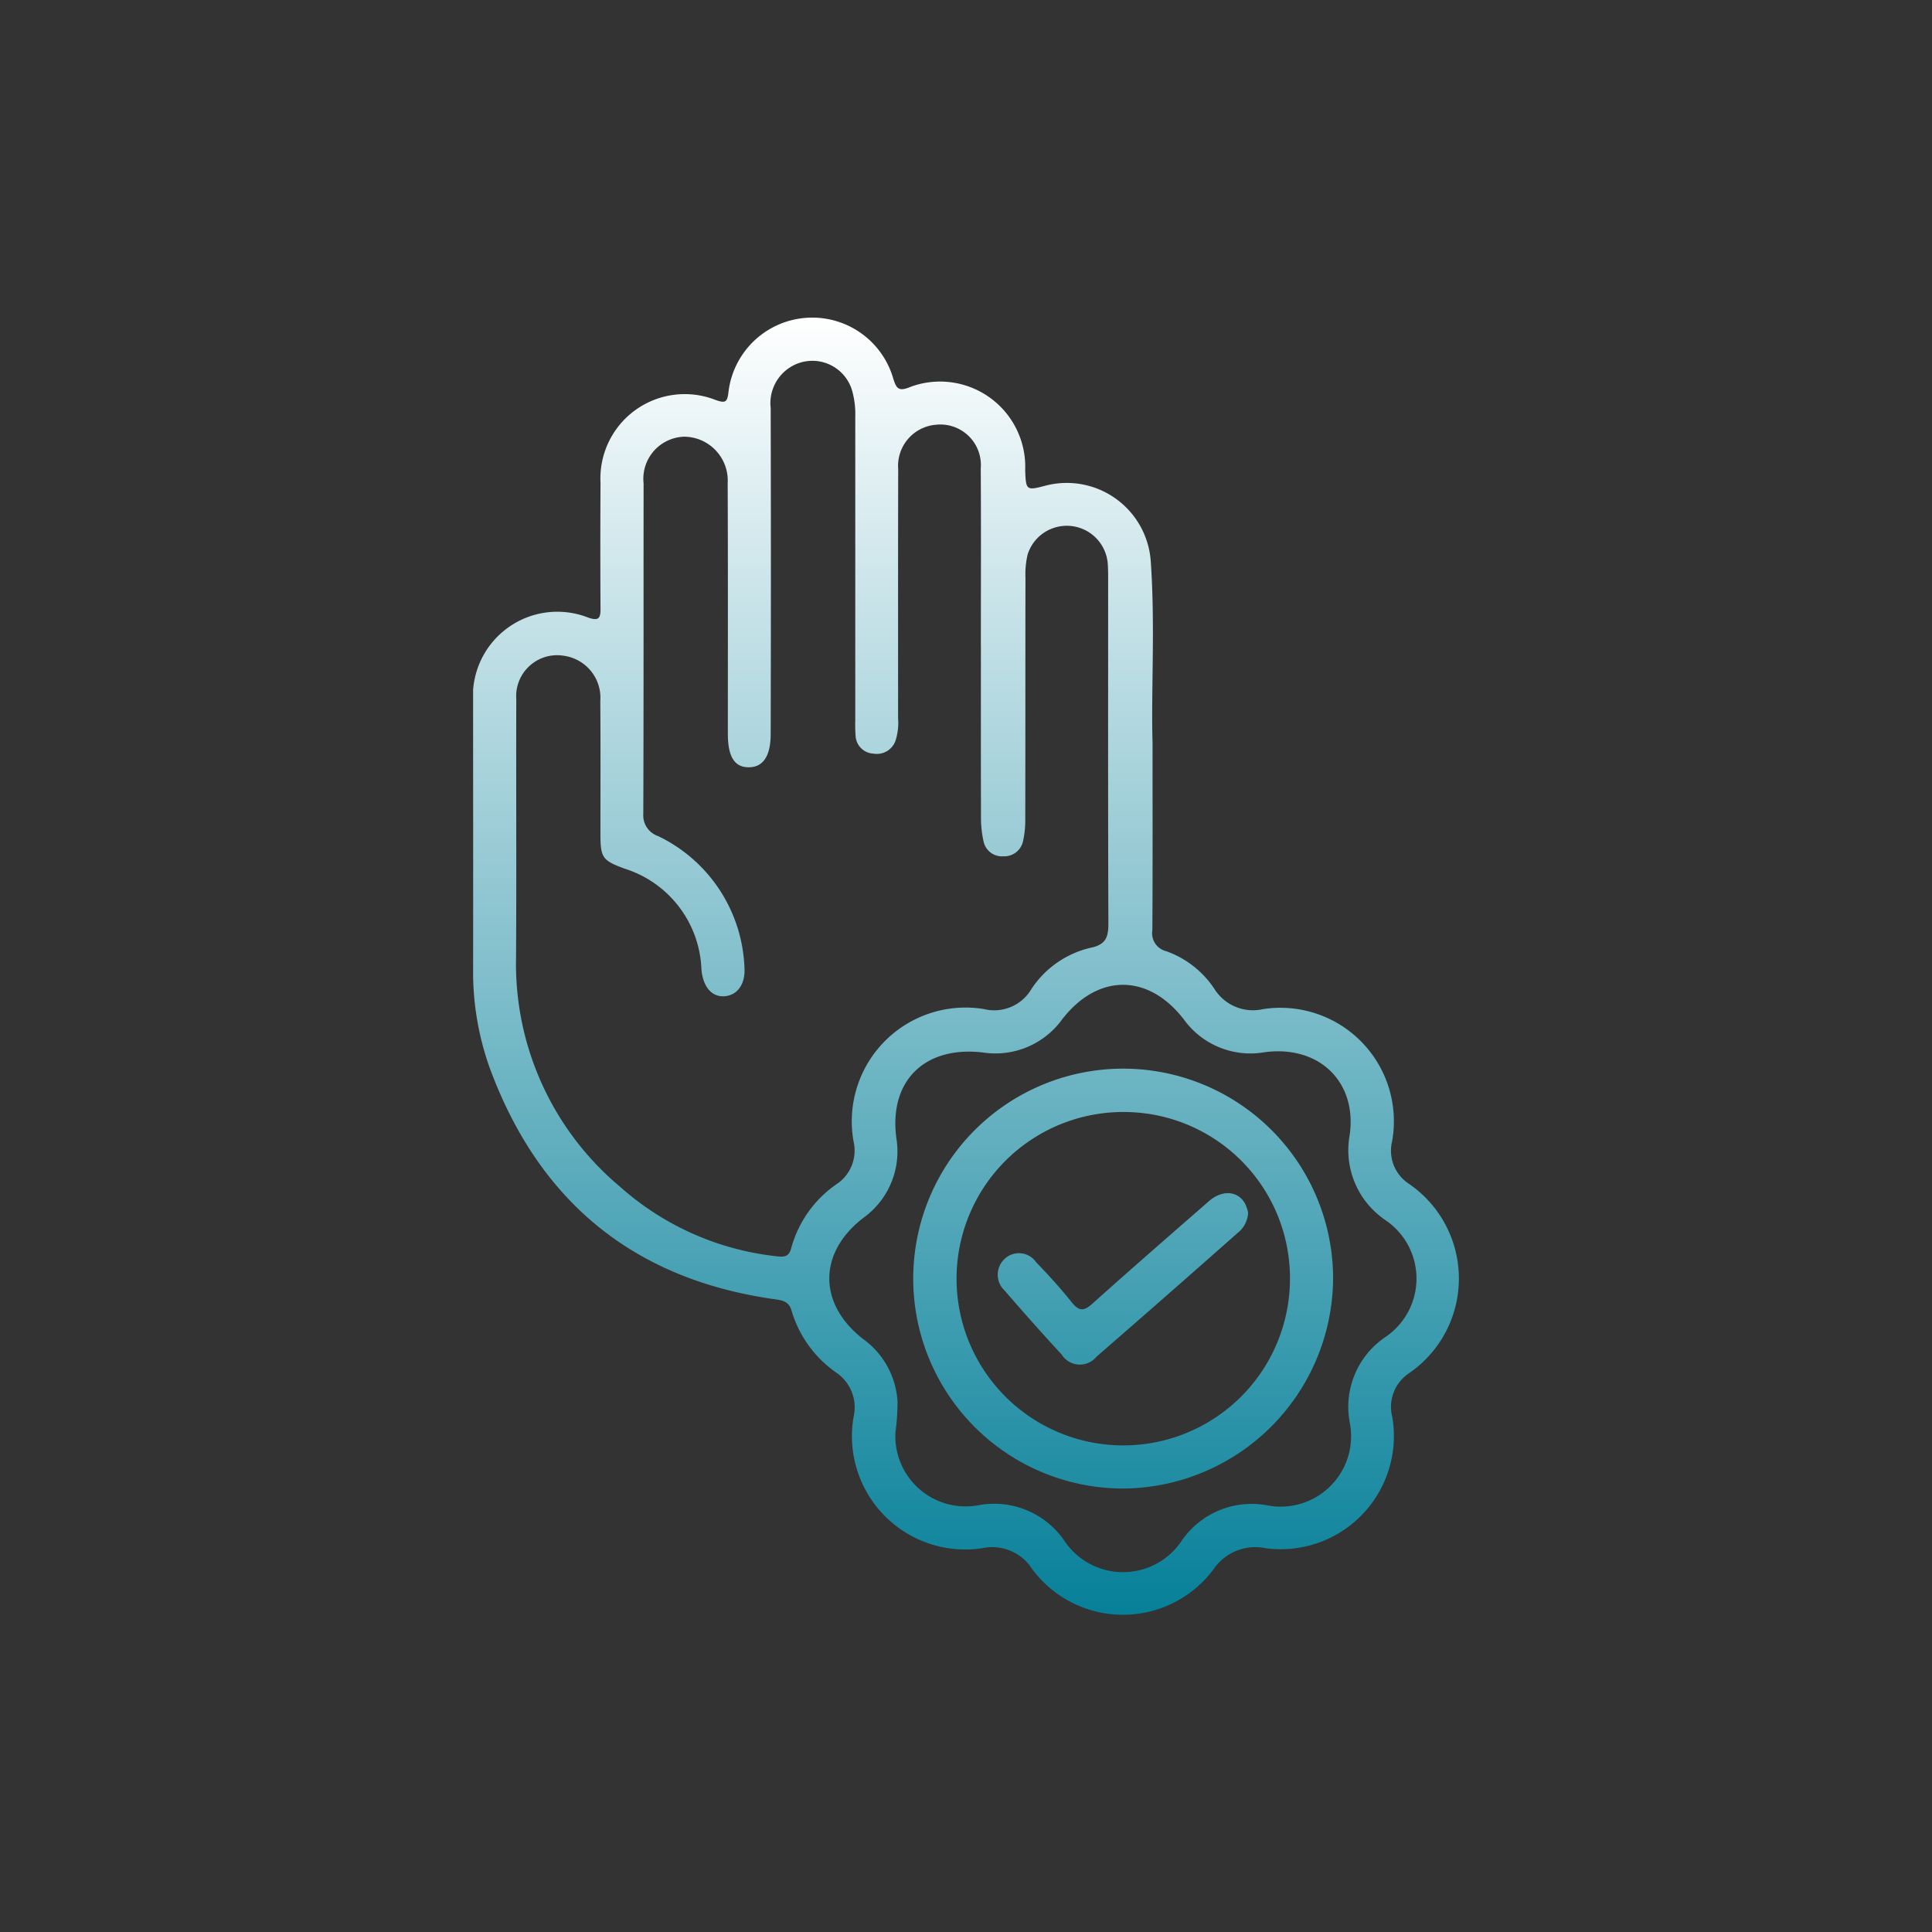 <svg xmlns="http://www.w3.org/2000/svg" xmlns:xlink="http://www.w3.org/1999/xlink" width="98" height="98" viewBox="0 0 98 98"><rect x="0" y="0" width="98" height="98" fill="#333333" stroke="none"/><defs><linearGradient id="linear-gradient" x1="0.5" x2="0.5" y2="1" gradientUnits="objectBoundingBox"><stop offset="0" stop-color="#fff"></stop><stop offset="1" stop-color="#068099"></stop></linearGradient><clipPath id="clip-path"><rect id="Rectangle_327" data-name="Rectangle 327" width="50.006" height="65.814" fill="url(#linear-gradient)"></rect></clipPath></defs><g id="Group_175" data-name="Group 175" transform="translate(-262 -2813)"><rect id="Rectangle_324" data-name="Rectangle 324" width="98" height="98" transform="translate(262 2813)" fill="none"></rect><g id="Group_162" data-name="Group 162" transform="translate(285.998 2829.094)"><g id="Group_161" data-name="Group 161" clip-path="url(#clip-path)"><path id="Path_72" data-name="Path 72" d="M34.464,21.538c0,3.6.01,6.577-.009,9.558a.934.934,0,0,0,.7,1.058,4.9,4.9,0,0,1,2.448,1.915,2.306,2.306,0,0,0,2.465,1.025,5.756,5.756,0,0,1,6.547,6.71,2.005,2.005,0,0,0,.864,2.157,5.824,5.824,0,0,1,.01,9.592,2.048,2.048,0,0,0-.864,2.229,5.743,5.743,0,0,1-6.4,6.66,2.568,2.568,0,0,0-2.667,1.064,5.728,5.728,0,0,1-9.191,0,2.417,2.417,0,0,0-2.591-1.06A5.748,5.748,0,0,1,19.3,55.777a2.125,2.125,0,0,0-.859-2.231,5.836,5.836,0,0,1-2.289-3.164c-.135-.47-.477-.519-.857-.573C8.119,48.8,3.332,44.829.84,38.07A14.552,14.552,0,0,1,0,32.982C.007,28.5,0,24.014,0,19.53a4.283,4.283,0,0,1,5.863-4.287c.515.166.6.016.6-.451q-.019-3.193,0-6.387A4.278,4.278,0,0,1,12.315,4.2c.453.152.577.138.636-.386A4.278,4.278,0,0,1,21.3,3.067c.158.526.263.726.875.467a4.321,4.321,0,0,1,5.829,4.226c.036,1.032.072,1.031,1.034.78a4.271,4.271,0,0,1,5.331,3.775c.236,3.276.02,6.56.094,9.224m-8.707-4.857h0c0-3.006.013-6.011-.006-9.016A2.055,2.055,0,0,0,23.488,5.45a2.093,2.093,0,0,0-1.925,2.263c-.011,4.207-.005,8.415-.006,12.623a2.972,2.972,0,0,1-.122,1.113,1,1,0,0,1-1.121.685.953.953,0,0,1-.914-.929,6.862,6.862,0,0,1-.015-.751q0-7.7,0-15.4a4.381,4.381,0,0,0-.16-1.336A2.1,2.1,0,0,0,16.2,2.467,2.149,2.149,0,0,0,15.095,4.6q.02,8.265,0,16.53c0,1.107-.37,1.674-1.073,1.695-.751.023-1.1-.516-1.1-1.7,0-4.233.01-8.465-.009-12.7a2.227,2.227,0,0,0-2.2-2.368A2.138,2.138,0,0,0,8.648,8.43c-.006,5.585.006,11.17-.015,16.756a1.107,1.107,0,0,0,.743,1.127,7.723,7.723,0,0,1,4.386,6.627c.068.881-.354,1.45-1.007,1.5s-1.1-.487-1.173-1.366a5.569,5.569,0,0,0-3.9-5.107c-1.11-.412-1.222-.541-1.223-1.744,0-2.254.01-4.508-.007-6.762a2.15,2.15,0,0,0-1.84-2.29,2.078,2.078,0,0,0-2.422,2.2c-.012,4.358.014,8.716-.011,13.074A14.746,14.746,0,0,0,7.45,44.1a14.243,14.243,0,0,0,7.977,3.533c.367.041.594.018.71-.42a5.789,5.789,0,0,1,2.3-3.241,2.04,2.04,0,0,0,.864-2.153,5.771,5.771,0,0,1,6.615-6.728,2.185,2.185,0,0,0,2.4-1.011,4.926,4.926,0,0,1,3.016-2.1c.787-.164.895-.569.892-1.254-.02-5.811-.011-11.621-.012-17.432,0-.275,0-.552-.022-.826a2.084,2.084,0,0,0-4.062-.437,4.4,4.4,0,0,0-.11,1.189c-.008,4.082,0,8.165-.01,12.247a4.739,4.739,0,0,1-.115,1.115.973.973,0,0,1-1,.76.953.953,0,0,1-1-.755,5.476,5.476,0,0,1-.13-1.264c-.01-2.88-.005-5.76-.005-8.641m-4.336,39.89a3.566,3.566,0,0,0,4.138,3.7,4.319,4.319,0,0,1,4.415,1.763,3.575,3.575,0,0,0,5.984,0,4.307,4.307,0,0,1,4.269-1.781,3.573,3.573,0,0,0,4.235-4.213,4.277,4.277,0,0,1,1.809-4.312,3.577,3.577,0,0,0-.007-5.941,4.284,4.284,0,0,1-1.8-4.314c.381-2.712-1.575-4.564-4.32-4.194a4.166,4.166,0,0,1-4.1-1.673c-1.8-2.327-4.354-2.329-6.162,0a4.175,4.175,0,0,1-4.022,1.686c-2.941-.348-4.771,1.426-4.394,4.328a4.15,4.15,0,0,1-1.691,4.075c-2.273,1.765-2.281,4.346,0,6.125A4.219,4.219,0,0,1,21.528,55a11.543,11.543,0,0,1-.106,1.57m11.565,2.841A10.649,10.649,0,1,1,43.623,48.789,10.724,10.724,0,0,1,32.988,59.412m.035-19.1a8.456,8.456,0,1,0,8.412,8.495,8.43,8.43,0,0,0-8.412-8.495m6.146,4.669c-.353-.673-1.162-.743-1.846-.145-1.977,1.727-3.96,3.448-5.911,5.2-.457.412-.7.365-1.064-.094-.559-.7-1.171-1.368-1.794-2.017a1.057,1.057,0,0,0-1.593-.162,1.1,1.1,0,0,0,.006,1.613q1.42,1.647,2.894,3.248a1.09,1.09,0,0,0,1.766.095Q35.22,49.6,38.787,46.44a1.384,1.384,0,0,0,.526-1.034,2.424,2.424,0,0,0-.144-.426" transform="translate(0 0)" fill="url(#linear-gradient)"></path></g></g></g></svg>